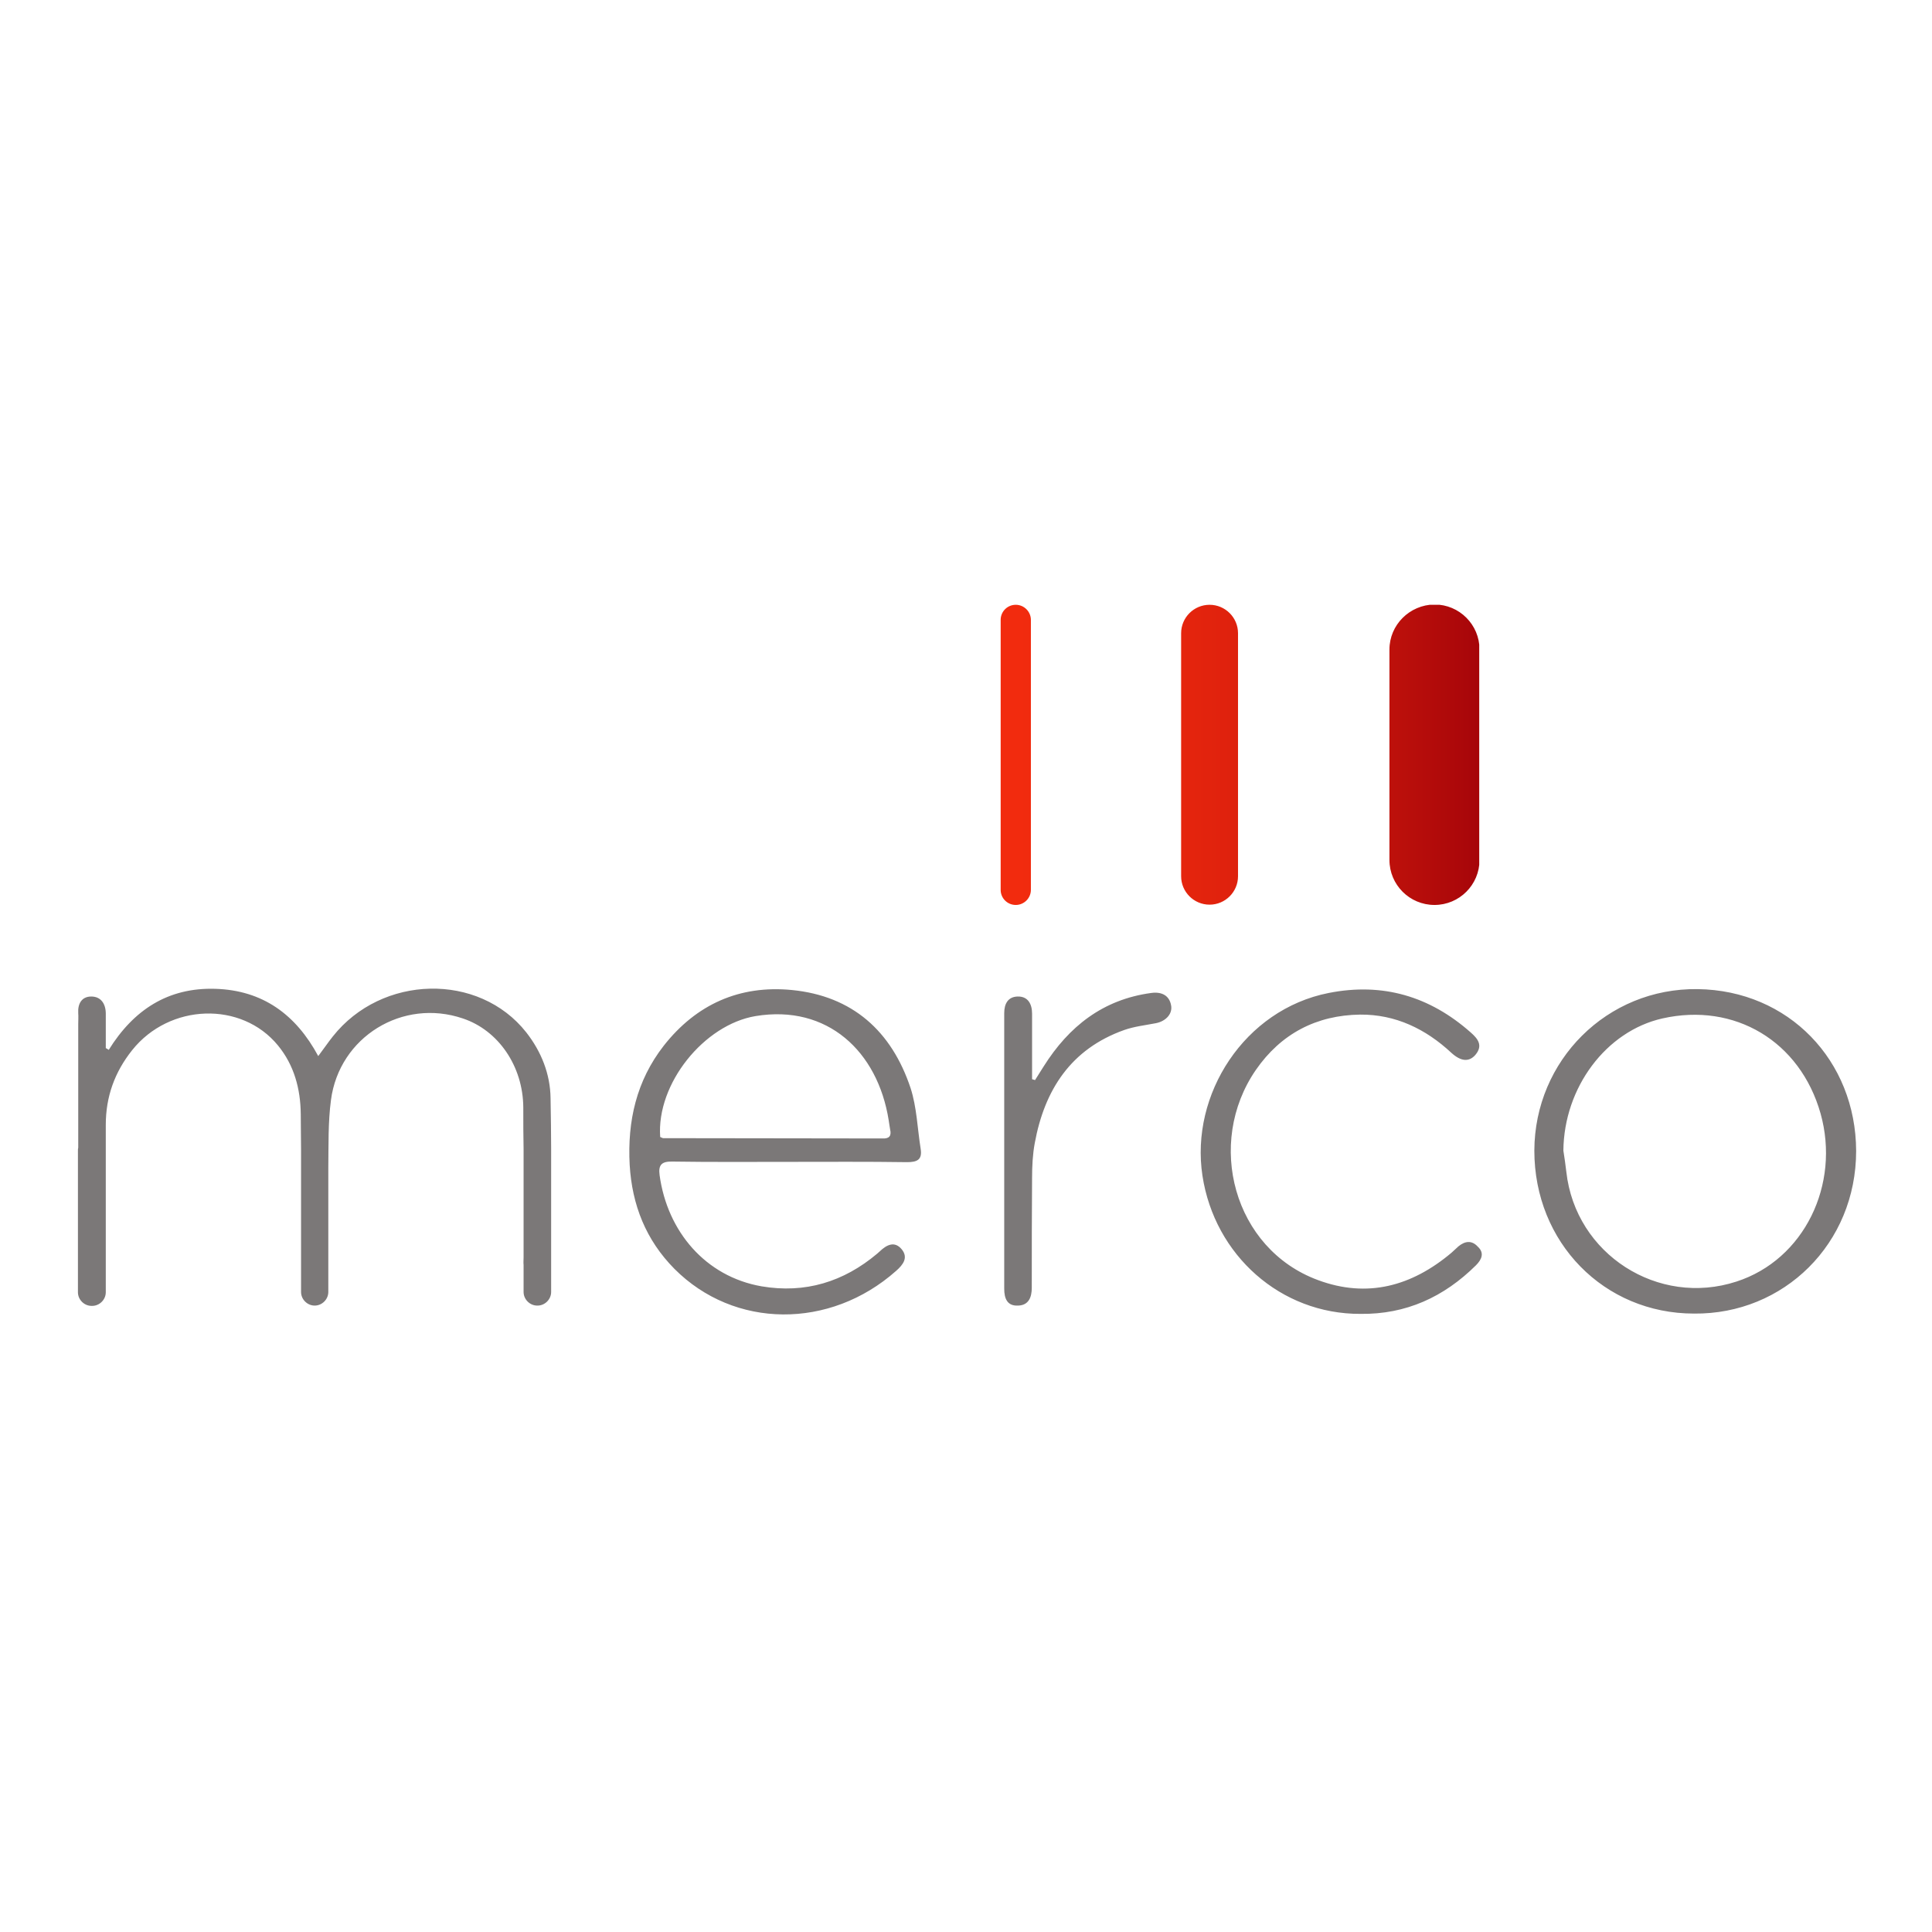 <?xml version="1.0" encoding="utf-8"?>
<!-- Generator: Adobe Illustrator 19.2.1, SVG Export Plug-In . SVG Version: 6.00 Build 0)  -->
<svg version="1.1" id="layer" xmlns="http://www.w3.org/2000/svg" xmlns:xlink="http://www.w3.org/1999/xlink" x="0px" y="0px"
	 viewBox="0 0 652 652" style="enable-background:new 0 0 652 652;" xml:space="preserve">
<style type="text/css">
	.st0{fill:#7B7878;}
	.st1{clip-path:url(#SVGID_2_);fill:url(#SVGID_3_);}
</style>
<path class="st0" d="M586,432.5c-26.4,8.6-54.3-9.2-57.4-37c-0.3-2.4-0.6-4.8-1-7.2C527.8,367,542,348,561,343.7
	c24.4-5.5,46.5,7.7,53.4,32.1C621.1,399.7,608.9,425.1,586,432.5 M572.9,333.8c-30.6-0.4-55,24.1-55.1,54.5c0,31,23.5,55,53.9,55
	c30.3,0.3,54.7-23.6,54.7-54.9C626.3,357.9,603.6,334.2,572.9,333.8 M388.5,335.1c-16.3,2.2-27.8,11.3-36.3,24.8
	c-1,1.5-1.9,3.1-2.9,4.6c-0.3-0.1-0.7-0.2-1-0.3v-4.2c0-6,0-12,0-17.9c0-3.3-1.4-5.9-4.9-5.8c-3.2,0.1-4.5,2.4-4.5,5.6
	c0,31,0,62,0,93c0,3.3,1,5.9,4.7,5.7c3.6-0.1,4.6-2.9,4.6-6c0-12.4,0-24.7,0.1-37.1c0-3.9,0.2-7.9,0.9-11.7
	c3.3-18,12.2-31.8,30.2-38.2c3.4-1.2,7.1-1.6,10.7-2.3c3.5-0.7,5.7-3.3,5.1-6.1C394.6,336,392.1,334.6,388.5,335.1 M492.2,420.6
	c-0.8,0.7-1.6,1.5-2.4,2.2c-13.3,11.2-28.3,15.4-45,9.2c-28.5-10.5-38-46.2-21-70.9c8.5-12.3,20.5-18.5,35.2-18.7
	c11.9-0.1,22.1,4.8,30.8,12.9c3.3,3,6,3.1,8.1,0.7c2.7-3.2,0.8-5.5-1.6-7.6c-13.8-12.2-29.7-16.9-47.9-13.3
	c-28.4,5.6-46.8,34.2-42.6,61.7c4.1,26.8,26.4,46.7,53.3,46.6c15.4,0.2,28.2-5.7,39-16.4c2-2,2.9-4.2,0.6-6.3
	C496.7,418.5,494.4,418.8,492.2,420.6 M297.9,384.2c-24.7,0-49.4-0.1-74.1-0.1c-0.2,0-0.5-0.2-1-0.4c-1.3-18,14.8-37.9,32.2-40.8
	c24.2-4,41.2,11.9,44.9,35.1c0.2,1.1,0.3,2.2,0.5,3.2C300.9,383.3,300.1,384.3,297.9,384.2 M307.3,367.2
	c-6.4-19.2-19.6-31.1-40.1-33.1c-17.6-1.7-32.2,4.8-43.2,18.8c-9.2,11.8-12.3,25.4-11.5,40.2c0.8,13.6,5.5,25.4,15.1,35.1
	c20.2,20.3,52.5,20.5,74.8,0.7c2.4-2.1,4.2-4.5,1.9-7.3c-2.4-2.9-5.1-1.5-7.4,0.7c-0.3,0.3-0.6,0.5-0.9,0.8
	c-11.3,9.5-24.3,13.5-39,11c-18.9-3.3-31.8-18.5-34.4-37.5c-0.5-3.6,0.8-4.7,4.4-4.6c13,0.2,26.1,0.1,39.1,0.1
	c13.3,0,26.6-0.1,40,0.1c3.4,0,5.2-0.8,4.6-4.5C309.6,380.8,309.4,373.7,307.3,367.2 M185.8,370.6c-0.1-8.1-3.1-15.7-8.2-22.2
	c-16-20.3-48.8-19.5-65.3,1.4c-1.6,2-3,4.1-4.9,6.6c-7.6-14.1-18.8-22.2-34.7-22.7c-16-0.5-27.6,7.1-36,20.6c-0.3-0.2-0.6-0.4-1-0.6
	c0-3.9,0-7.7,0-11.6c0-3.3-1.6-5.8-4.9-5.8c-3.2,0-4.6,2.4-4.4,5.6c0.1,1.2,0,2.4,0,3.7c0,15.6,0,28.4,0,41.7
	c-0.1,0.3-0.1,0.7-0.1,1.1v47.7c0,2.5,2.1,4.6,4.6,4.6h0.2c2.5,0,4.6-2.1,4.6-4.6v-23.9c0-10.8,0-19.5,0-32.6c0-9.5,3-17.8,8.9-25.2
	c12.6-15.8,36.9-16.6,49.2-1.6c5.5,6.7,7.6,14.7,7.7,23.1c0,4.3,0.1,8.2,0.1,11.9c0,0.2,0,0.3,0,0.5v47.7c0,2.5,2.1,4.6,4.6,4.6
	c2.5,0,4.6-2.1,4.6-4.6v-10c0,0,0-0.1,0-0.1c0-2.6,0-4.9,0-7v-19.3c0-1.7,0-3.5,0-5.6c0.1-7.6-0.1-15.3,0.9-22.8
	c2.8-21.3,24.2-34.4,44.5-27.5c12,4,20.3,16.1,20.4,30c0,5.2,0,9.8,0.1,14.1c0,0.1,0,0.3,0,0.4v36.1c0,0.9-0.1,1.7,0,2.6v9.1
	c0,2.5,2.1,4.6,4.6,4.6h0.1c2.5,0,4.6-2.1,4.6-4.6v-47.7c0-0.2,0-0.4,0-0.6C186,382.5,185.9,376.9,185.8,370.6"/>
<g>
	<defs>
		<path id="SVGID_1_" d="M337.7,209v91.5c0.1,2.7,2.3,4.9,5.1,4.9c2.8,0,5.1-2.3,5.1-5.1v-91.1c0-2.8-2.3-5.1-5.1-5.1
			C340,204.1,337.8,206.3,337.7,209 M398.6,213.7v82c0,5.3,4.3,9.6,9.6,9.6c5.3,0,9.6-4.3,9.6-9.6v-82c0-5.3-4.3-9.6-9.6-9.6
			C402.9,204.1,398.6,208.4,398.6,213.7 M468.9,219.2v71c0,8.4,6.8,15.2,15.2,15.2c8.4,0,15.2-6.8,15.2-15.2v-71
			c0-8.4-6.8-15.2-15.2-15.2C475.7,204.1,468.9,210.9,468.9,219.2"/>
	</defs>
	<clipPath id="SVGID_2_">
		<use xlink:href="#SVGID_1_"  style="overflow:visible;"/>
	</clipPath>
	
		<linearGradient id="SVGID_3_" gradientUnits="userSpaceOnUse" x1="-5795.161" y1="4599.69" x2="-5793.972" y2="4599.69" gradientTransform="matrix(135.831 0 0 -135.831 787502.25 625036.875)">
		<stop  offset="0" style="stop-color:#F22B0E"/>
		<stop  offset="0.21" style="stop-color:#ED290E"/>
		<stop  offset="0.443" style="stop-color:#E0220D"/>
		<stop  offset="0.685" style="stop-color:#CA170C"/>
		<stop  offset="0.934" style="stop-color:#AC080A"/>
		<stop  offset="1" style="stop-color:#A20309"/>
	</linearGradient>
	<rect x="337.7" y="204.1" class="st1" width="161.5" height="101.3"/>
</g>
</svg>
